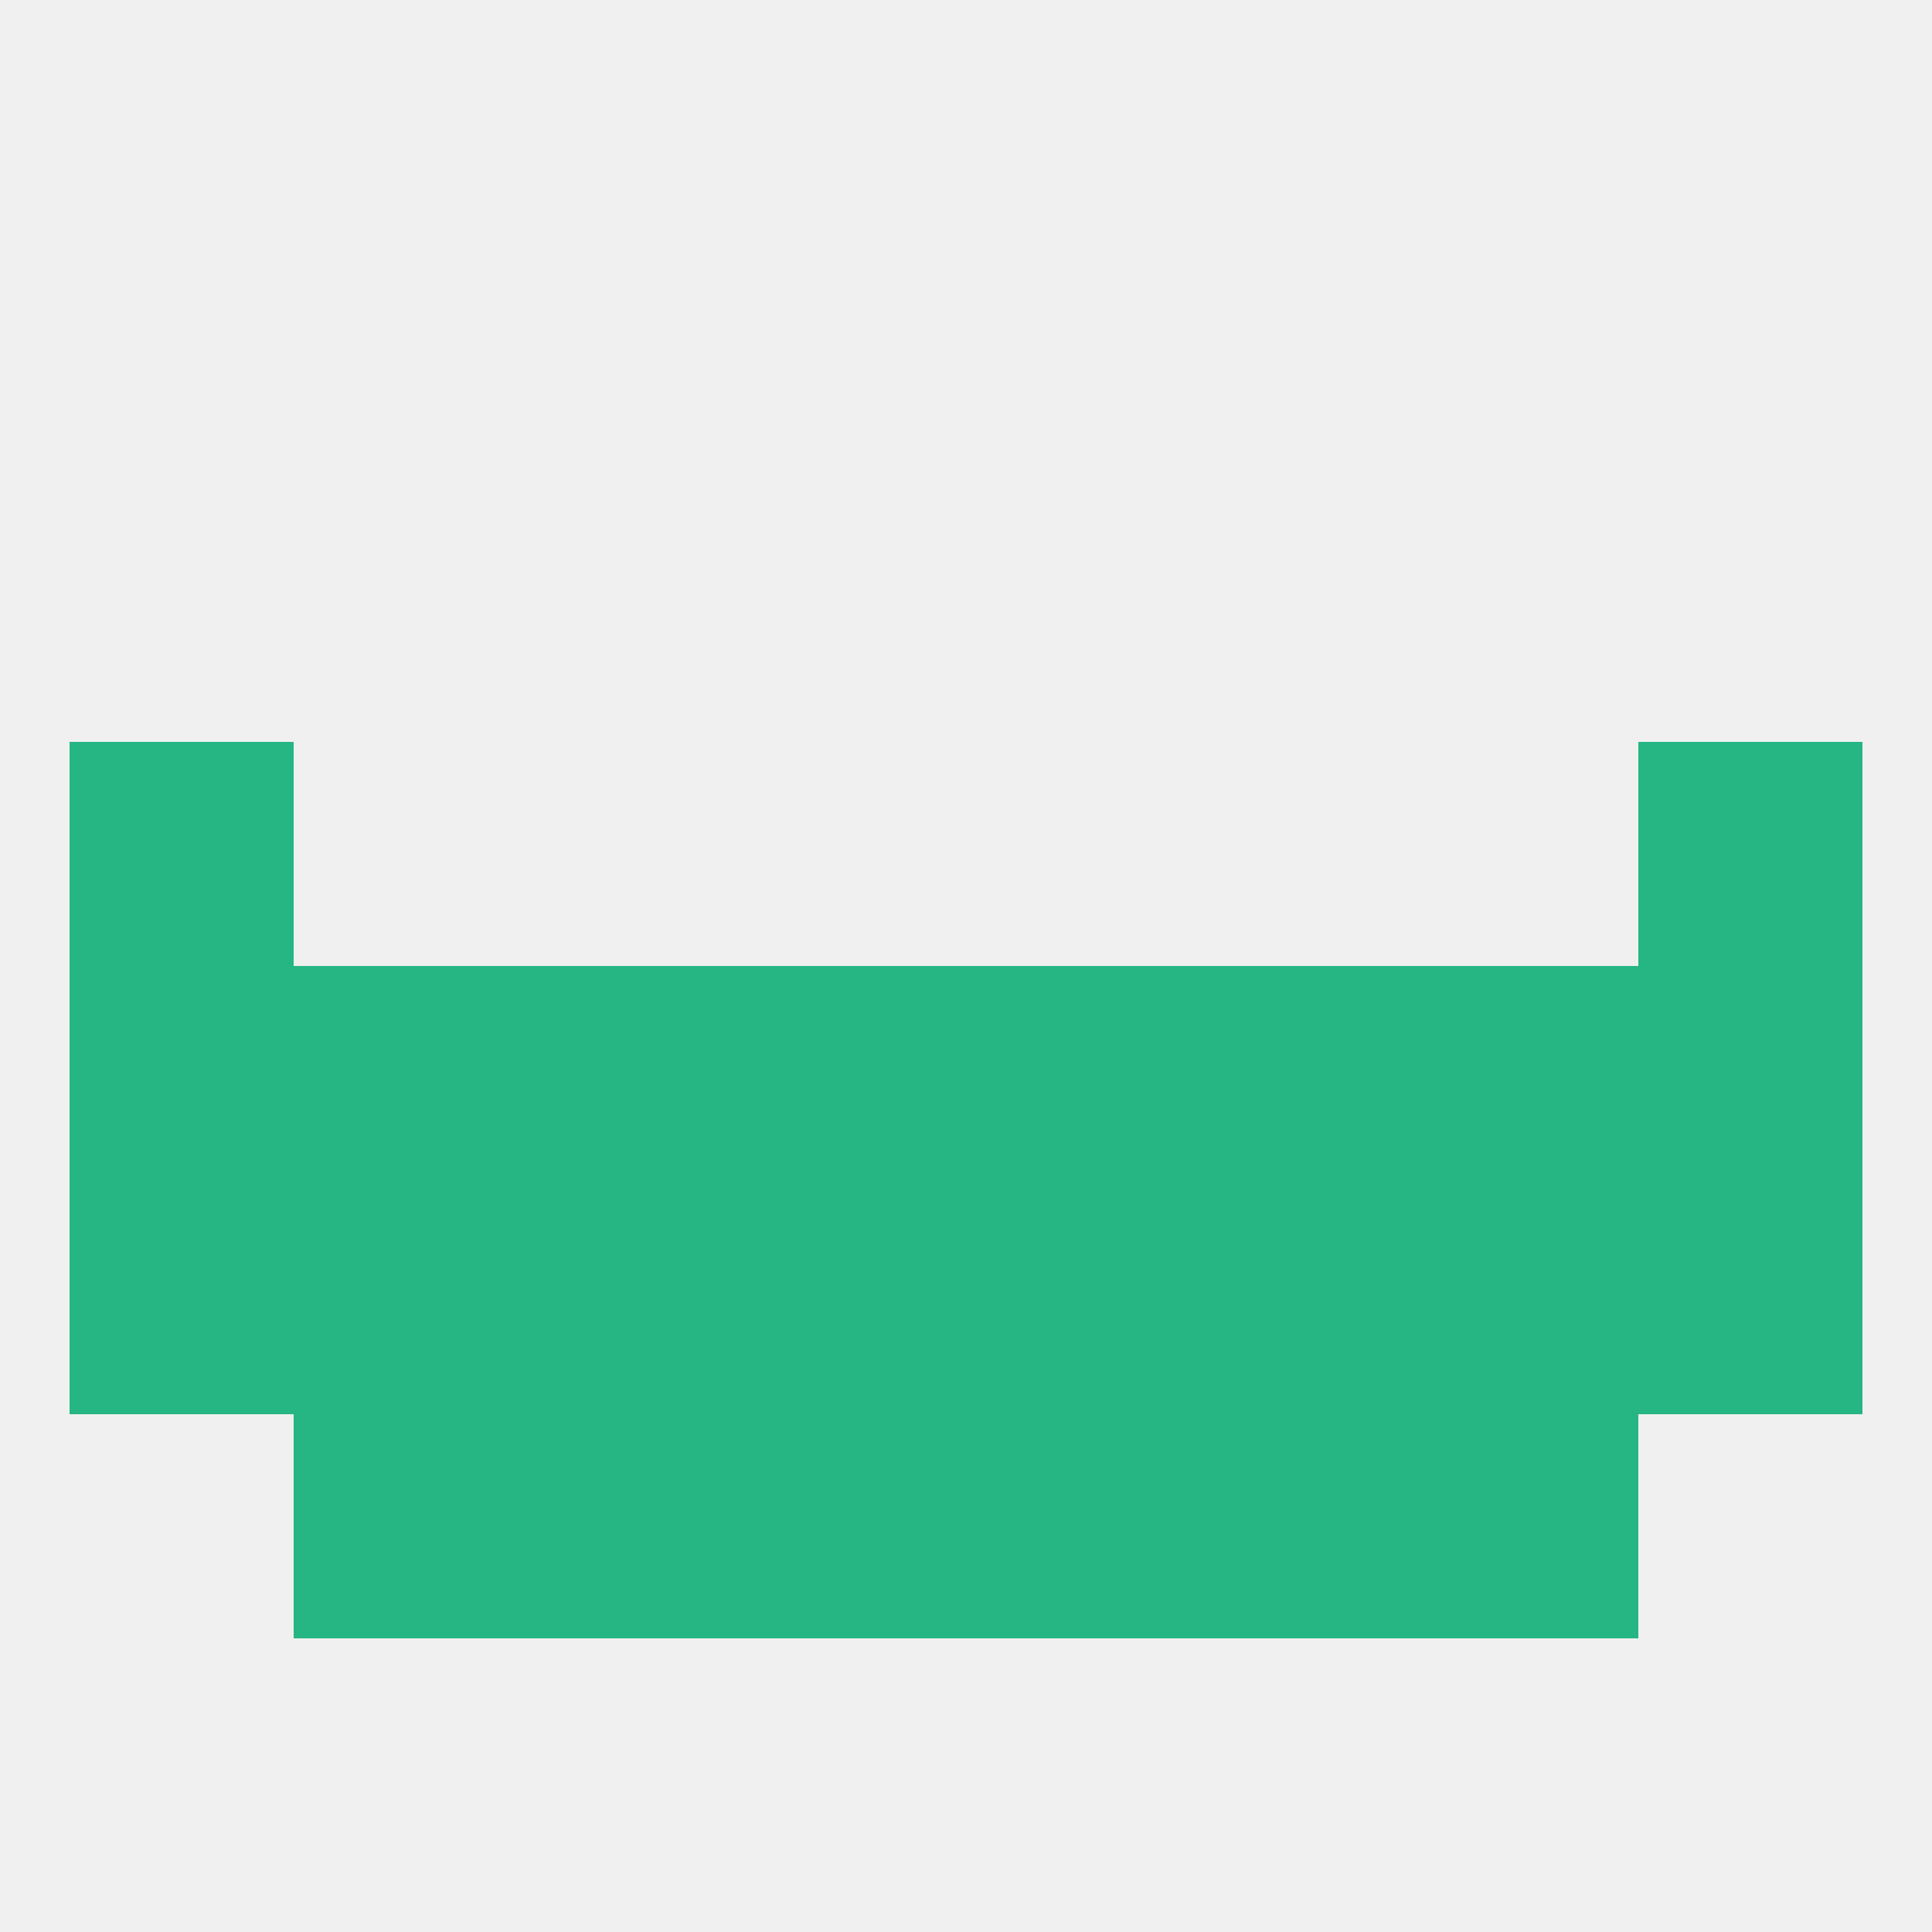 
<!--   <?xml version="1.0"?> -->
<svg version="1.1" baseprofile="full" xmlns="http://www.w3.org/2000/svg" xmlns:xlink="http://www.w3.org/1999/xlink" xmlns:ev="http://www.w3.org/2001/xml-events" width="250" height="250" viewBox="0 0 250 250" >
	<rect width="100%" height="100%" fill="rgba(240,240,240,255)"/>

	<rect x="9" y="125" width="29" height="29" fill="rgba(37,182,131,255)"/>
	<rect x="96" y="125" width="29" height="29" fill="rgba(37,182,131,255)"/>
	<rect x="38" y="125" width="29" height="29" fill="rgba(37,182,131,255)"/>
	<rect x="183" y="125" width="29" height="29" fill="rgba(37,182,131,255)"/>
	<rect x="212" y="125" width="29" height="29" fill="rgba(37,182,131,255)"/>
	<rect x="67" y="125" width="29" height="29" fill="rgba(37,182,131,255)"/>
	<rect x="154" y="125" width="29" height="29" fill="rgba(37,182,131,255)"/>
	<rect x="125" y="125" width="29" height="29" fill="rgba(37,182,131,255)"/>
	<rect x="154" y="154" width="29" height="29" fill="rgba(37,182,131,255)"/>
	<rect x="96" y="154" width="29" height="29" fill="rgba(37,182,131,255)"/>
	<rect x="125" y="154" width="29" height="29" fill="rgba(37,182,131,255)"/>
	<rect x="9" y="154" width="29" height="29" fill="rgba(37,182,131,255)"/>
	<rect x="212" y="154" width="29" height="29" fill="rgba(37,182,131,255)"/>
	<rect x="38" y="154" width="29" height="29" fill="rgba(37,182,131,255)"/>
	<rect x="183" y="154" width="29" height="29" fill="rgba(37,182,131,255)"/>
	<rect x="67" y="154" width="29" height="29" fill="rgba(37,182,131,255)"/>
	<rect x="38" y="183" width="29" height="29" fill="rgba(37,182,131,255)"/>
	<rect x="183" y="183" width="29" height="29" fill="rgba(37,182,131,255)"/>
	<rect x="67" y="183" width="29" height="29" fill="rgba(37,182,131,255)"/>
	<rect x="154" y="183" width="29" height="29" fill="rgba(37,182,131,255)"/>
	<rect x="96" y="183" width="29" height="29" fill="rgba(37,182,131,255)"/>
	<rect x="125" y="183" width="29" height="29" fill="rgba(37,182,131,255)"/>
	<rect x="212" y="96" width="29" height="29" fill="rgba(37,182,131,255)"/>
	<rect x="9" y="96" width="29" height="29" fill="rgba(37,182,131,255)"/>
</svg>